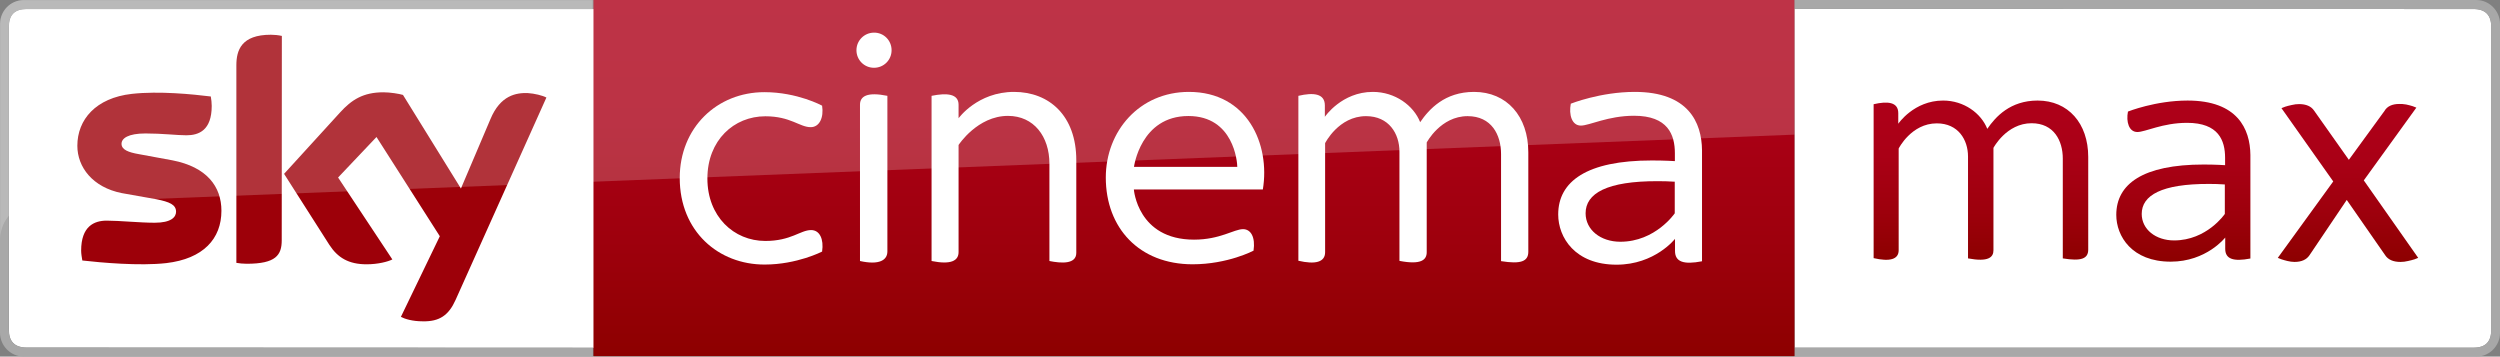 <?xml version="1.0" encoding="utf-8"?>
<!-- Generator: Adobe Illustrator 22.1.0, SVG Export Plug-In . SVG Version: 6.00 Build 0)  -->
<svg version="1.1" id="Livello_1" xmlns="http://www.w3.org/2000/svg" xmlns:xlink="http://www.w3.org/1999/xlink" x="0px" y="0px"
	 viewBox="0 0 1907 272" style="enable-background:new 0 0 1907 272;" xml:space="preserve">
<rect x="0" y="0" width="1907" height="272" fill="#808080" stroke="none"/>
<style type="text/css">
	.st0{fill:#FFFFFF;}
	.st1{fill:url(#SVGID_1_);}
	.st2{opacity:0.949;fill:#A9A9A9;enable-background:new    ;}
	.st3{fill:#9D0009;}
	.st4{opacity:0.2;fill:#FFFFFF;enable-background:new    ;}
	.st5{fill:url(#SVGID_2_);}
	.st6{fill:url(#SVGID_3_);}
	.st7{fill:url(#SVGID_4_);}
</style>
<g>
	<g>
		<path class="st0" d="M490.1,265.3L490,6.9H20.4C11,6.9,6.8,11.5,6.8,20.4v231.1c0,8.8,4.2,13.6,13.6,13.6L490.1,265.3"/>
		
			<linearGradient id="SVGID_1_" gradientUnits="userSpaceOnUse" x1="910.8" y1="3368" x2="910.8" y2="3639.7" gradientTransform="matrix(1 0 0 1 0 -3368)">
			<stop  offset="0" style="stop-color:#AE0019"/>
			<stop  offset="0.345" style="stop-color:#AA0016"/>
			<stop  offset="0.702" style="stop-color:#9D000C"/>
			<stop  offset="1" style="stop-color:#8D0000"/>
		</linearGradient>
		<path class="st1" d="M452.7,0h916.2v271.7H452.7V0z"/>
		<g>
			<path class="st0" d="M518.5,135.8c0-38.4,28.4-65.5,64.6-65.5c25.2,0,44,10.3,44,10.3c1.4,9.1-2,16.4-8.7,16.4
				c-8.5,0-15.3-8.3-34.6-8.3c-23.9,0-44.2,18.2-44.2,47.5c0,28.9,20.1,47.6,44.2,47.6c19.7,0,26.7-8.3,34.9-8.3
				c6.6,0,9.8,6.9,8.4,16.4c0,0-19.1,9.9-43.8,9.9C548.1,201.9,518.5,176.5,518.5,135.8z"/>
			<path class="st0" d="M656,199.1c14.8,3.3,20.9-0.7,20.9-7.3V73.1C661.6,70,656,73.3,656,79.9V199.1z M680.1,38.3
				c0,7.5-6,13.4-13.4,13.4c-7.5,0-13.4-6-13.4-13.4s6-13.4,13.4-13.4C674.1,24.8,680.1,30.8,680.1,38.3"/>
			<path class="st0" d="M710.6,199.1v-126c11.7-2.4,20.6-1.6,20.6,6.8v10.3c0,0,14.4-20.1,42.3-20.1c26.9,0,47.5,18.2,47.5,52.1
				v70.7c0,8.8-11.5,8-20.5,6.2v-74.2c0-20.8-11.9-36.5-31.6-36.5c-23.3,0-37.7,22.2-37.7,22.2v81.5
				C731.3,198.9,725.5,202.1,710.6,199.1z"/>
			<path class="st0" d="M906.5,88.5c34.6,0,37.3,35.1,37.3,38.8H865C865,127.3,870,88.5,906.5,88.5z M906.9,70.1
				c-37.8,0-63.4,30-63.4,65.3c0,38.5,25.5,66.2,66.2,66.2c26.9,0,46.5-10.4,46.5-10.4c1.5-10.2-2-16.4-8-16.4c-6.9,0-17.5,8-37.4,8
				c-43.1,0-45.9-38.3-45.9-38.3h98.4C969,110,951.5,70.1,906.9,70.1z"/>
			<path class="st0" d="M990.4,198.9V73.1c11.5-2.7,20.2-1.8,20.2,7.3v8.7c0,0,12.8-19,36.6-19c17,0,31.1,10.4,36.1,23.1
				c6.8-9.9,18.7-23.1,41.1-23.1c25,0,41.4,18.6,41.4,46.1V192c0,7.5-5.8,9.6-20.8,7.2v-81.7c0-14.7-7.3-28.9-25.5-28.9
				c-20.6,0-31.2,20.1-31.2,20.1v83.7c0,5.8-4.2,9.8-20.8,6.6v-83.3c0-13.7-8-27.1-25.5-27.1c-20.9,0-31.2,20.6-31.2,20.6v83.2
				C1010.8,200,1003.3,201.9,990.4,198.9L990.4,198.9z"/>
			<path class="st0" d="M1264.6,138.2c4.1,0,8.3,0.1,12.9,0.4v24.1c0,0-14.7,21.7-41.5,21.7c-15.1,0-26.5-9.1-26.5-21.7
				C1209.5,147.5,1225.7,138.1,1264.6,138.2z M1247,70.1c-26.3,0-48.8,9-48.8,9c-1.6,8.4,0.8,16.7,7.7,16.7c6.5,0,20.6-7.5,40.6-7.5
				c25.8,0,31.1,14.5,31.1,28.6v6c0,0-7.6-0.5-17.5-0.5c-49.8,0-71.5,16-71.5,41.2c0,17.5,12.8,38.3,44.5,38.3
				c29.3,0,44.6-19.7,44.6-19.7v9.2c0,8.4,6.6,10.6,20.6,7.9v-84.7C1298.1,93.2,1287.7,70.1,1247,70.1z"/>
		</g>
		<path class="st2" d="M20.3,265.1c-9.4,0-13.6-4.7-13.6-13.6v-231c0-9,4.2-13.6,13.6-13.6h431.8V0.1H17.9C7.9,0.1,0,8.5,0,18v235.8
			c0,9.9,8.1,18.2,18.2,18.2h434.1v-6.8L20.3,265.1L20.3,265.1z"/>
		<path class="st3" d="M305.8,241.7c3,1.6,8.8,3.4,16.6,3.4c12.9,0.3,19.9-4.7,25.1-16.3l69.3-154.4c-3-1.6-9.2-3.1-14.2-3.4
			c-8.8-0.3-20.9,1.6-28.5,19.9l-22.5,52.9l-44.2-71.4c-3-0.9-9.8-2-14.9-2c-15.5,0-24.3,5.7-33.2,15.5l-42.6,46.7l34.5,54.1
			c6.4,9.9,14.8,14.9,28.4,14.9c8.8,0,16.3-2,19.7-3.7l-41.4-62.5l29.3-30.9l48.3,75.7L305.8,241.7z M214.9,183.3
			c0,11.3-4.5,17.9-26.7,17.9c-3,0-5.4-0.3-7.9-0.7V49.8c0-11.5,3.8-23.3,26.3-23.3c2.7,0,5.7,0.3,8.4,0.9L214.9,183.3L214.9,183.3z
			 M168.9,160.8c0,21.3-13.8,36.6-42.1,39.9c-20.3,2.3-50.1-0.4-64-2c-0.4-2.3-0.9-5.2-0.9-7.5c0-18.6,9.9-22.9,19.5-22.9
			c9.8,0,25.1,1.6,36.6,1.6c12.6,0,16.3-4.3,16.3-8.4c0-5.4-5-7.5-14.9-9.5l-26.5-4.7C70.7,142.9,59,127.5,59,111.2
			c0-19.9,14-36.5,41.6-39.6c20.9-2.3,46.4,0.3,60.2,2c0.4,2.4,0.7,4.7,0.7,7.2c0,18.6-9.8,22.4-19.3,22.4c-7.2,0-18.3-1.4-31.2-1.4
			c-13.2,0-18.3,3.7-18.3,7.9c0,4.5,5.2,6.5,13.3,7.9l25.5,4.7C157.8,127.4,168.9,142.3,168.9,160.8"/>
		<path class="st4" d="M1368.9,0H18.2c-9.9,0-18,8.1-18,18.2v164.1c0-14.5,11.5-26.6,26-27l1342.7-52.6L1368.9,0L1368.9,0z"/>
	</g>
	<g>
		<path class="st0" d="M1886.7,265.2c9.4,0,13.6-4.6,13.6-13.6V20.5c0-8.8-4.2-13.6-13.6-13.6L1369,6.8l0.1,258.4L1886.7,265.2
			L1886.7,265.2z"/>
		<path class="st2" d="M1886.7,6.9c9.4,0,13.6,4.8,13.6,13.6v231.1c0,9-4.2,13.6-13.6,13.6h-517.6v6.8h520c10,0,17.9-8.4,17.9-17.9
			V18.2c0-9.9-8.1-18.2-18.2-18.2h-519.9v6.8L1886.7,6.9L1886.7,6.9z"/>
		<g>
			<linearGradient id="SVGID_2_" gradientUnits="userSpaceOnUse" x1="1511.05" y1="76.7" x2="1511.05" y2="198.181">
				<stop  offset="0" style="stop-color:#AE0019"/>
				<stop  offset="0.345" style="stop-color:#AA0016"/>
				<stop  offset="0.702" style="stop-color:#9D000C"/>
				<stop  offset="1" style="stop-color:#8D0000"/>
			</linearGradient>
			<path class="st5" d="M1429.2,196.9V79.5c10.7-2.5,18.8-1.7,18.8,6.8v8.1c0,0,11.9-17.7,34.2-17.7c15.9,0,29,9.7,33.7,21.6
				c6.3-9.2,17.5-21.6,38.4-21.6c23.3,0,38.6,17.4,38.6,43v70.7c0,7-5.4,9-19.4,6.7V121c0-13.7-6.8-27-23.8-27
				c-19.2,0-29.1,18.8-29.1,18.8v78.1c0,5.4-3.9,9.1-19.4,6.2v-77.7c0-12.8-7.5-25.3-23.8-25.3c-19.5,0-29.1,19.2-29.1,19.2v77.6
				C1448.3,198,1441.3,199.7,1429.2,196.9L1429.2,196.9z"/>
			<linearGradient id="SVGID_3_" gradientUnits="userSpaceOnUse" x1="1665.45" y1="76.7" x2="1665.45" y2="199.6">
				<stop  offset="0" style="stop-color:#AE0019"/>
				<stop  offset="0.345" style="stop-color:#AA0016"/>
				<stop  offset="0.702" style="stop-color:#9D000C"/>
				<stop  offset="1" style="stop-color:#8D0000"/>
			</linearGradient>
			<path class="st6" d="M1685.1,140.3c3.8,0,7.7,0.1,12,0.4v22.5c0,0-13.7,20.2-38.7,20.2c-14.1,0-24.7-8.5-24.7-20.2
				C1633.7,149,1648.8,140.2,1685.1,140.3z M1668.7,76.7c-24.5,0-45.5,8.4-45.5,8.4c-1.5,7.8,0.7,15.6,7.2,15.6c6.1,0,19.2-7,37.9-7
				c24.1,0,29,13.5,29,26.7v5.6c0,0-7.1-0.5-16.3-0.5c-46.5,0-66.7,14.9-66.7,38.4c0,16.3,11.9,35.7,41.5,35.7
				c27.3,0,41.6-18.4,41.6-18.4v8.6c0,7.8,6.2,9.9,19.2,7.4v-79C1716.4,98.3,1706.7,76.7,1668.7,76.7z"/>
			<linearGradient id="SVGID_4_" gradientUnits="userSpaceOnUse" x1="1791.05" y1="79.3" x2="1791.05" y2="199.8">
				<stop  offset="0" style="stop-color:#AE0019"/>
				<stop  offset="0.345" style="stop-color:#AA0016"/>
				<stop  offset="0.702" style="stop-color:#9D000C"/>
				<stop  offset="1" style="stop-color:#8D0000"/>
			</linearGradient>
			<path class="st7" d="M1803.1,137.6l40.1-55.5l-2.8-1.1c-1.3-0.4-3.1-0.9-5-1.3c-2-0.4-3.7-0.4-5.3-0.4c-5.3,0-9.2,1.8-11.2,5.3
				l-27.2,37.3l-26.5-37.5c-2.2-3.3-6.1-5-11.4-5c-1.8,0-3.7,0.2-5.7,0.7c-2,0.4-3.7,0.9-5,1.3l-2.8,1.1l39.5,55.9l-42.3,58.3
				l2.8,1.1c1.3,0.4,2.8,0.9,4.6,1.3c1.8,0.4,3.5,0.7,5.3,0.7c5.5,0,9.2-1.8,11.4-5l28.5-42.3l29.4,42.3c2.2,3.3,6.1,5,11.6,5
				c1.8,0,3.7-0.2,5.7-0.7c2-0.4,3.7-0.9,5-1.3l2.8-1.1L1803.1,137.6L1803.1,137.6z"/>
		</g>
	</g>
</g>
</svg>
